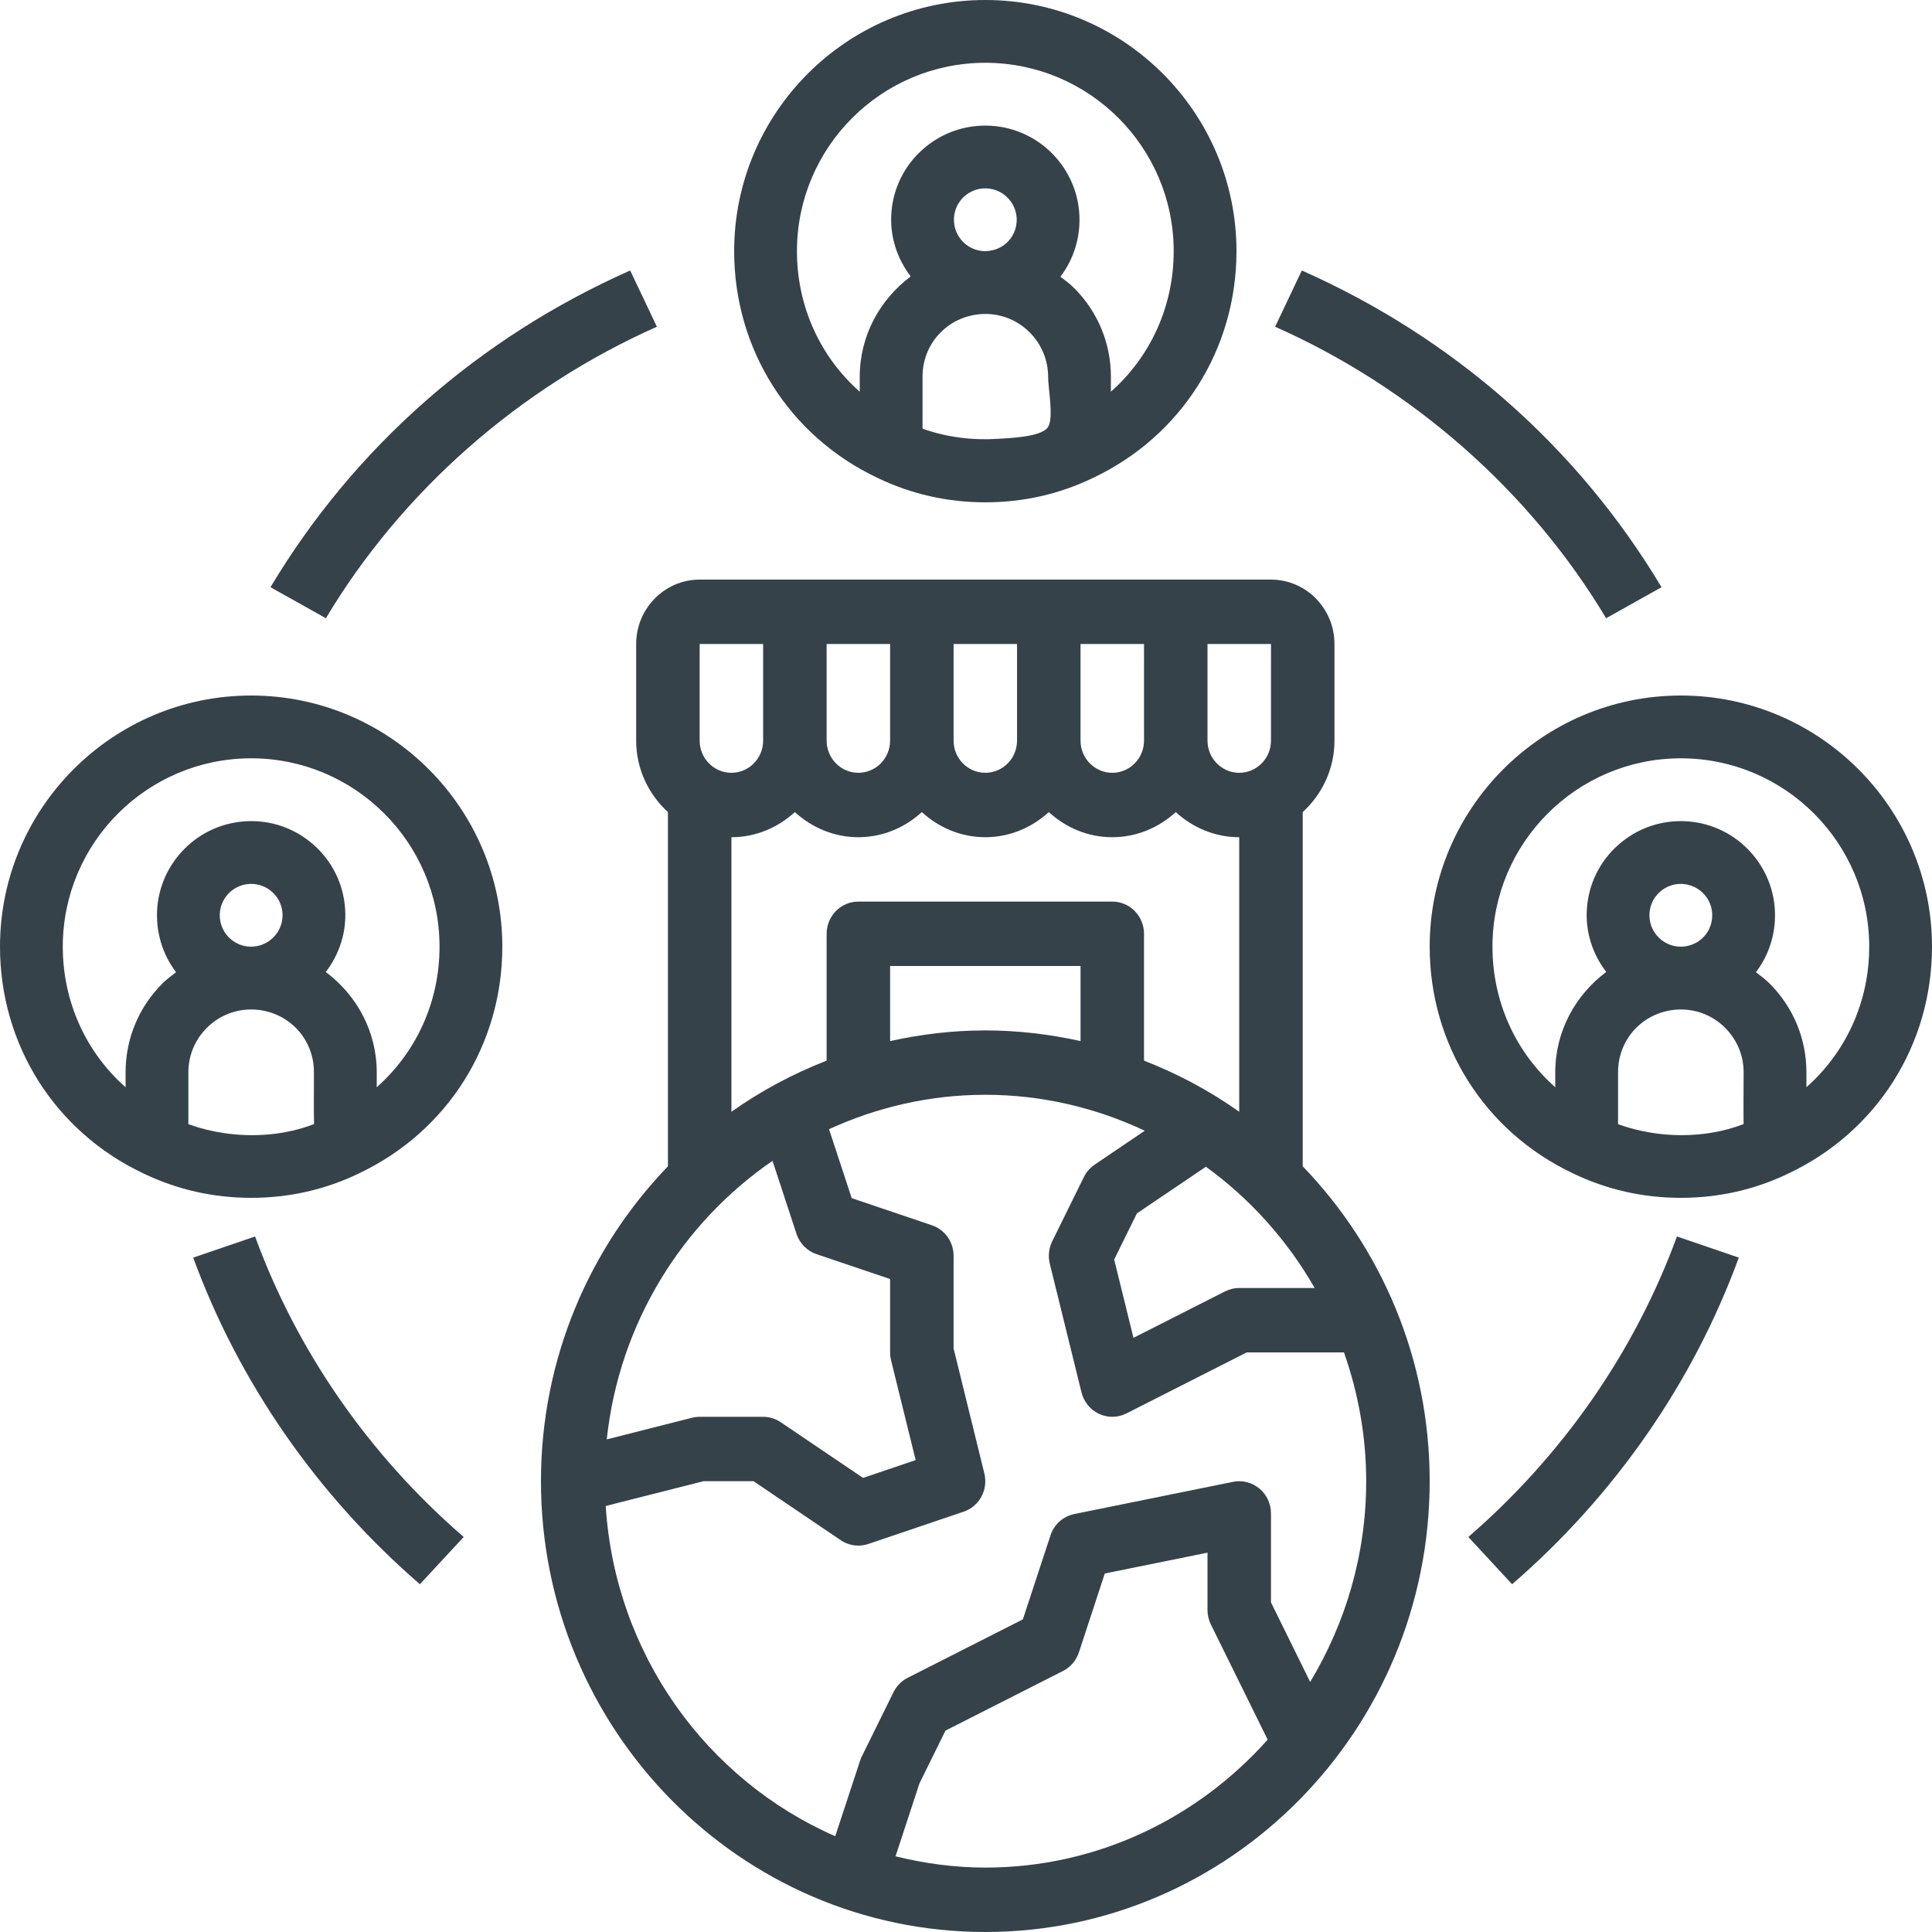 <?xml version="1.0" encoding="UTF-8"?>
<svg width="50px" height="50px" viewBox="0 0 50 50" version="1.1" xmlns="http://www.w3.org/2000/svg" xmlns:xlink="http://www.w3.org/1999/xlink">
    <title>Group 17</title>
    <g id="Home" stroke="none" stroke-width="1" fill="none" fill-rule="evenodd">
        <g id="LE-DOMAINE" transform="translate(-1118, -3500)" fill="#36424A">
            <g id="Group-17" transform="translate(1118, 3500)">
                <path d="M32.893,41.47 L32.893,39.167 C32.893,38.917 32.783,38.681 32.592,38.523 C32.402,38.364 32.151,38.301 31.91,38.35 L27.803,39.183 C27.514,39.242 27.278,39.453 27.186,39.737 L26.472,41.909 L23.491,43.421 C23.332,43.502 23.202,43.633 23.124,43.793 L22.302,45.46 C22.285,45.495 22.27,45.532 22.258,45.569 L21.616,47.521 C18.293,46.069 15.918,42.812 15.676,38.975 L18.208,38.333 L19.501,38.333 L21.758,39.86 C21.895,39.953 22.054,40 22.214,40 C22.301,40 22.389,39.986 22.474,39.957 L24.938,39.123 C25.346,38.986 25.579,38.553 25.475,38.132 L24.679,34.898 L24.679,32.5 C24.679,32.141 24.453,31.823 24.117,31.71 L22.042,31.008 L21.455,29.223 C22.692,28.657 24.058,28.333 25.5,28.333 C26.974,28.333 28.368,28.672 29.626,29.263 L28.331,30.14 C28.212,30.221 28.115,30.331 28.051,30.461 L27.23,32.127 C27.143,32.306 27.121,32.509 27.168,32.702 L27.989,36.035 C28.05,36.281 28.216,36.485 28.442,36.59 C28.552,36.642 28.668,36.667 28.786,36.667 C28.911,36.667 29.038,36.638 29.153,36.579 L32.265,35 L34.782,35 C35.148,36.044 35.357,37.163 35.357,38.333 C35.357,40.237 34.821,42.012 33.907,43.528 L32.893,41.47 Z M25.5,48.333 C24.698,48.333 23.923,48.225 23.176,48.041 L23.796,46.153 L24.469,44.788 L27.51,43.245 C27.705,43.146 27.853,42.972 27.922,42.763 L28.592,40.722 L31.25,40.183 L31.25,41.667 C31.25,41.796 31.28,41.924 31.336,42.039 L32.807,45.022 C31.001,47.049 28.399,48.333 25.5,48.333 L25.5,48.333 Z M19.993,30.043 L20.613,31.931 C20.695,32.18 20.888,32.375 21.132,32.458 L23.036,33.101 L23.036,35 C23.036,35.068 23.044,35.136 23.06,35.202 L23.697,37.787 L22.336,38.248 L20.206,36.807 C20.071,36.716 19.912,36.667 19.75,36.667 L18.107,36.667 C18.04,36.667 17.973,36.675 17.908,36.692 L15.703,37.251 C16.022,34.255 17.649,31.651 19.993,30.043 L19.993,30.043 Z M18.107,16.667 L19.75,16.667 L19.75,19.167 C19.75,19.627 19.381,20 18.929,20 C18.476,20 18.107,19.627 18.107,19.167 L18.107,16.667 Z M27.964,25 L27.964,26.943 C27.169,26.767 26.346,26.667 25.5,26.667 C24.654,26.667 23.831,26.767 23.036,26.943 L23.036,25 L27.964,25 Z M22.214,21.667 C22.848,21.667 23.42,21.416 23.857,21.017 C24.294,21.417 24.867,21.667 25.5,21.667 C26.133,21.667 26.706,21.416 27.143,21.017 C27.58,21.417 28.152,21.667 28.786,21.667 C29.419,21.667 29.992,21.416 30.429,21.017 C30.866,21.417 31.438,21.667 32.071,21.667 L32.071,28.773 C31.312,28.233 30.484,27.791 29.607,27.449 L29.607,24.167 C29.607,23.706 29.239,23.333 28.786,23.333 L22.214,23.333 C21.761,23.333 21.393,23.706 21.393,24.167 L21.393,27.449 C20.516,27.792 19.688,28.234 18.929,28.773 L18.929,21.667 C19.562,21.667 20.134,21.416 20.571,21.017 C21.008,21.416 21.581,21.667 22.214,21.667 L22.214,21.667 Z M21.393,16.667 L23.036,16.667 L23.036,19.167 C23.036,19.627 22.667,20 22.214,20 C21.762,20 21.393,19.627 21.393,19.167 L21.393,16.667 Z M24.679,16.667 L26.321,16.667 L26.321,19.167 C26.321,19.627 25.953,20 25.5,20 C25.047,20 24.679,19.627 24.679,19.167 L24.679,16.667 Z M27.964,16.667 L29.607,16.667 L29.607,19.167 C29.607,19.627 29.238,20 28.786,20 C28.333,20 27.964,19.627 27.964,19.167 L27.964,16.667 Z M31.25,16.667 L32.893,16.667 L32.893,19.167 C32.893,19.627 32.524,20 32.071,20 C31.619,20 31.25,19.627 31.25,19.167 L31.25,16.667 Z M34.023,33.333 L32.071,33.333 C31.944,33.333 31.818,33.363 31.704,33.421 L29.334,34.623 L28.835,32.596 L29.423,31.402 L31.209,30.195 C32.353,31.025 33.314,32.094 34.023,33.333 L34.023,33.333 Z M33.714,30.184 L33.714,21.017 C34.215,20.559 34.536,19.902 34.536,19.167 L34.536,16.667 C34.536,15.748 33.799,15 32.893,15 L18.107,15 C17.201,15 16.464,15.748 16.464,16.667 L16.464,19.167 C16.464,19.902 16.785,20.558 17.286,21.017 L17.286,30.184 C15.257,32.289 14,35.164 14,38.333 C14,44.767 19.159,50 25.5,50 C31.841,50 37,44.767 37,38.333 C37,35.163 35.743,32.288 33.714,30.184 L33.714,30.184 Z" id="Fill-1"></path>
                <path d="M25.5,1.625 C28.189,1.625 30.375,3.811 30.375,6.5 C30.375,7.926 29.775,9.23 28.75,10.137 L28.75,9.75 C28.75,8.884 28.411,8.067 27.797,7.453 C27.687,7.343 27.564,7.253 27.443,7.161 C27.733,6.781 27.903,6.324 27.933,5.836 C28.015,4.495 26.99,3.337 25.649,3.255 C24.999,3.217 24.372,3.431 23.885,3.862 C23.396,4.293 23.106,4.89 23.067,5.539 C23.03,6.144 23.227,6.706 23.569,7.154 C22.773,7.749 22.25,8.688 22.25,9.75 L22.25,10.138 C21.225,9.232 20.625,7.928 20.625,6.5 C20.625,3.811 22.811,1.625 25.5,1.625 M24.689,5.637 C24.702,5.42 24.799,5.222 24.961,5.078 C25.111,4.947 25.3,4.875 25.499,4.875 C25.516,4.875 25.533,4.876 25.55,4.877 C25.996,4.904 26.338,5.29 26.311,5.738 C26.298,5.955 26.201,6.153 26.039,6.297 C25.876,6.441 25.663,6.507 25.45,6.499 C25.004,6.471 24.662,6.085 24.689,5.637 M27.105,11.075 C26.906,11.312 26.118,11.338 25.838,11.356 C25.188,11.4 24.517,11.32 23.901,11.103 C23.892,11.1 23.884,11.095 23.875,11.092 L23.875,9.75 C23.875,8.844 24.588,8.131 25.5,8.125 C25.933,8.125 26.341,8.294 26.648,8.602 C26.955,8.91 27.125,9.318 27.125,9.75 C27.125,10.048 27.274,10.805 27.125,11.048 C27.119,11.057 27.113,11.066 27.105,11.075 M22.709,12.367 C23.579,12.787 24.518,13 25.5,13 C26.482,13 27.421,12.787 28.284,12.37 C28.286,12.37 28.288,12.369 28.289,12.368 C28.289,12.368 28.29,12.368 28.29,12.367 C28.291,12.367 28.291,12.366 28.292,12.366 C30.58,11.282 32,9.034 32,6.5 C32,2.916 29.084,0 25.5,0 C21.916,0 19,2.916 19,6.5 C19,9.037 20.424,11.287 22.709,12.367" id="Fill-3"></path>
                <path d="M46.75,28.137 L46.75,27.75 C46.75,26.884 46.411,26.067 45.797,25.453 C45.687,25.343 45.564,25.253 45.443,25.161 C45.733,24.781 45.903,24.324 45.933,23.836 C46.015,22.495 44.99,21.337 43.649,21.255 C42.999,21.216 42.372,21.431 41.885,21.862 C41.396,22.293 41.106,22.89 41.067,23.539 C41.03,24.144 41.227,24.706 41.569,25.154 C40.773,25.749 40.25,26.688 40.25,27.75 L40.25,28.138 C39.225,27.232 38.625,25.928 38.625,24.5 C38.625,21.811 40.811,19.625 43.5,19.625 C46.189,19.625 48.375,21.811 48.375,24.5 C48.375,25.926 47.775,27.23 46.75,28.137 M42.689,23.637 C42.702,23.42 42.799,23.222 42.961,23.078 C43.111,22.947 43.3,22.875 43.499,22.875 C43.516,22.875 43.533,22.876 43.55,22.877 C43.996,22.904 44.339,23.29 44.311,23.738 C44.298,23.955 44.201,24.153 44.039,24.297 C43.876,24.441 43.663,24.509 43.45,24.499 C43.004,24.471 42.661,24.085 42.689,23.637 M45.124,29.091 C44.115,29.481 42.917,29.463 41.901,29.103 C41.892,29.1 41.884,29.096 41.875,29.092 L41.875,27.75 C41.875,26.844 42.588,26.131 43.5,26.125 C43.933,26.125 44.341,26.294 44.648,26.602 C44.955,26.91 45.125,27.318 45.125,27.75 C45.125,28.197 45.118,28.645 45.124,29.091 M43.5,18 C39.916,18 37,20.916 37,24.5 C37,27.037 38.423,29.287 40.709,30.367 C41.579,30.787 42.519,31 43.5,31 C44.481,31 45.421,30.787 46.284,30.37 C46.286,30.369 46.288,30.369 46.289,30.368 C46.289,30.368 46.29,30.368 46.29,30.367 C46.291,30.367 46.291,30.366 46.292,30.366 C48.58,29.282 50,27.034 50,24.5 C50,20.916 47.084,18 43.5,18" id="Fill-5"></path>
                <path d="M5.78,29.322 C5.479,29.277 5.183,29.203 4.901,29.103 C4.892,29.1 4.884,29.096 4.875,29.092 L4.875,27.75 C4.875,27.318 5.044,26.91 5.352,26.602 C5.66,26.294 6.067,26.125 6.503,26.125 C7.412,26.131 8.125,26.844 8.125,27.75 C8.125,28.197 8.118,28.645 8.127,29.091 C7.397,29.373 6.567,29.442 5.78,29.322 M7.311,23.637 C7.338,24.085 6.996,24.47 6.55,24.498 C6.336,24.513 6.125,24.441 5.961,24.296 C5.799,24.152 5.702,23.954 5.689,23.737 C5.662,23.289 6.004,22.904 6.45,22.876 C6.468,22.876 6.484,22.875 6.501,22.875 C6.699,22.875 6.888,22.947 7.038,23.079 C7.201,23.223 7.298,23.421 7.311,23.637 M4.557,25.161 C4.435,25.253 4.313,25.343 4.203,25.453 C3.589,26.067 3.25,26.884 3.25,27.75 L3.25,28.138 C2.225,27.232 1.625,25.927 1.625,24.5 C1.625,21.811 3.811,19.625 6.5,19.625 C9.189,19.625 11.375,21.811 11.375,24.5 C11.375,25.926 10.775,27.23 9.75,28.137 L9.75,27.75 C9.75,26.689 9.228,25.75 8.431,25.156 C8.773,24.707 8.97,24.145 8.933,23.539 C8.894,22.889 8.603,22.293 8.115,21.862 C7.628,21.431 7.004,21.215 6.351,21.255 C5.01,21.337 3.985,22.494 4.067,23.836 C4.097,24.324 4.268,24.781 4.557,25.161 M9.284,30.37 L9.289,30.368 C9.289,30.368 9.29,30.368 9.29,30.367 C9.291,30.367 9.291,30.366 9.292,30.366 C11.58,29.282 13,27.034 13,24.5 C13,20.916 10.084,18 6.5,18 C2.916,18 0,20.916 0,24.5 C0,27.037 1.423,29.287 3.709,30.367 C4.579,30.787 5.519,31 6.5,31 C7.481,31 8.421,30.787 9.284,30.37" id="Fill-7"></path>
                <path d="M41.566,16 L43,15.197 C40.835,11.577 37.616,8.742 33.691,7 L33,8.456 C36.56,10.037 39.602,12.715 41.566,16" id="Fill-9"></path>
                <path d="M7,15.197 L8.434,16 C10.398,12.715 13.44,10.037 17,8.456 L16.309,7 C12.385,8.742 9.166,11.577 7,15.197" id="Fill-11"></path>
                <path d="M6.601,32 L5,32.547 C6.182,35.778 8.211,38.702 10.867,41 L12,39.777 C9.555,37.662 7.688,34.972 6.601,32" id="Fill-13"></path>
                <path d="M38,39.777 L39.133,41 C41.789,38.702 43.818,35.78 45,32.547 L43.399,32 C42.312,34.973 40.445,37.662 38,39.777" id="Fill-15"></path>
            </g>
        </g>
    </g>
</svg>